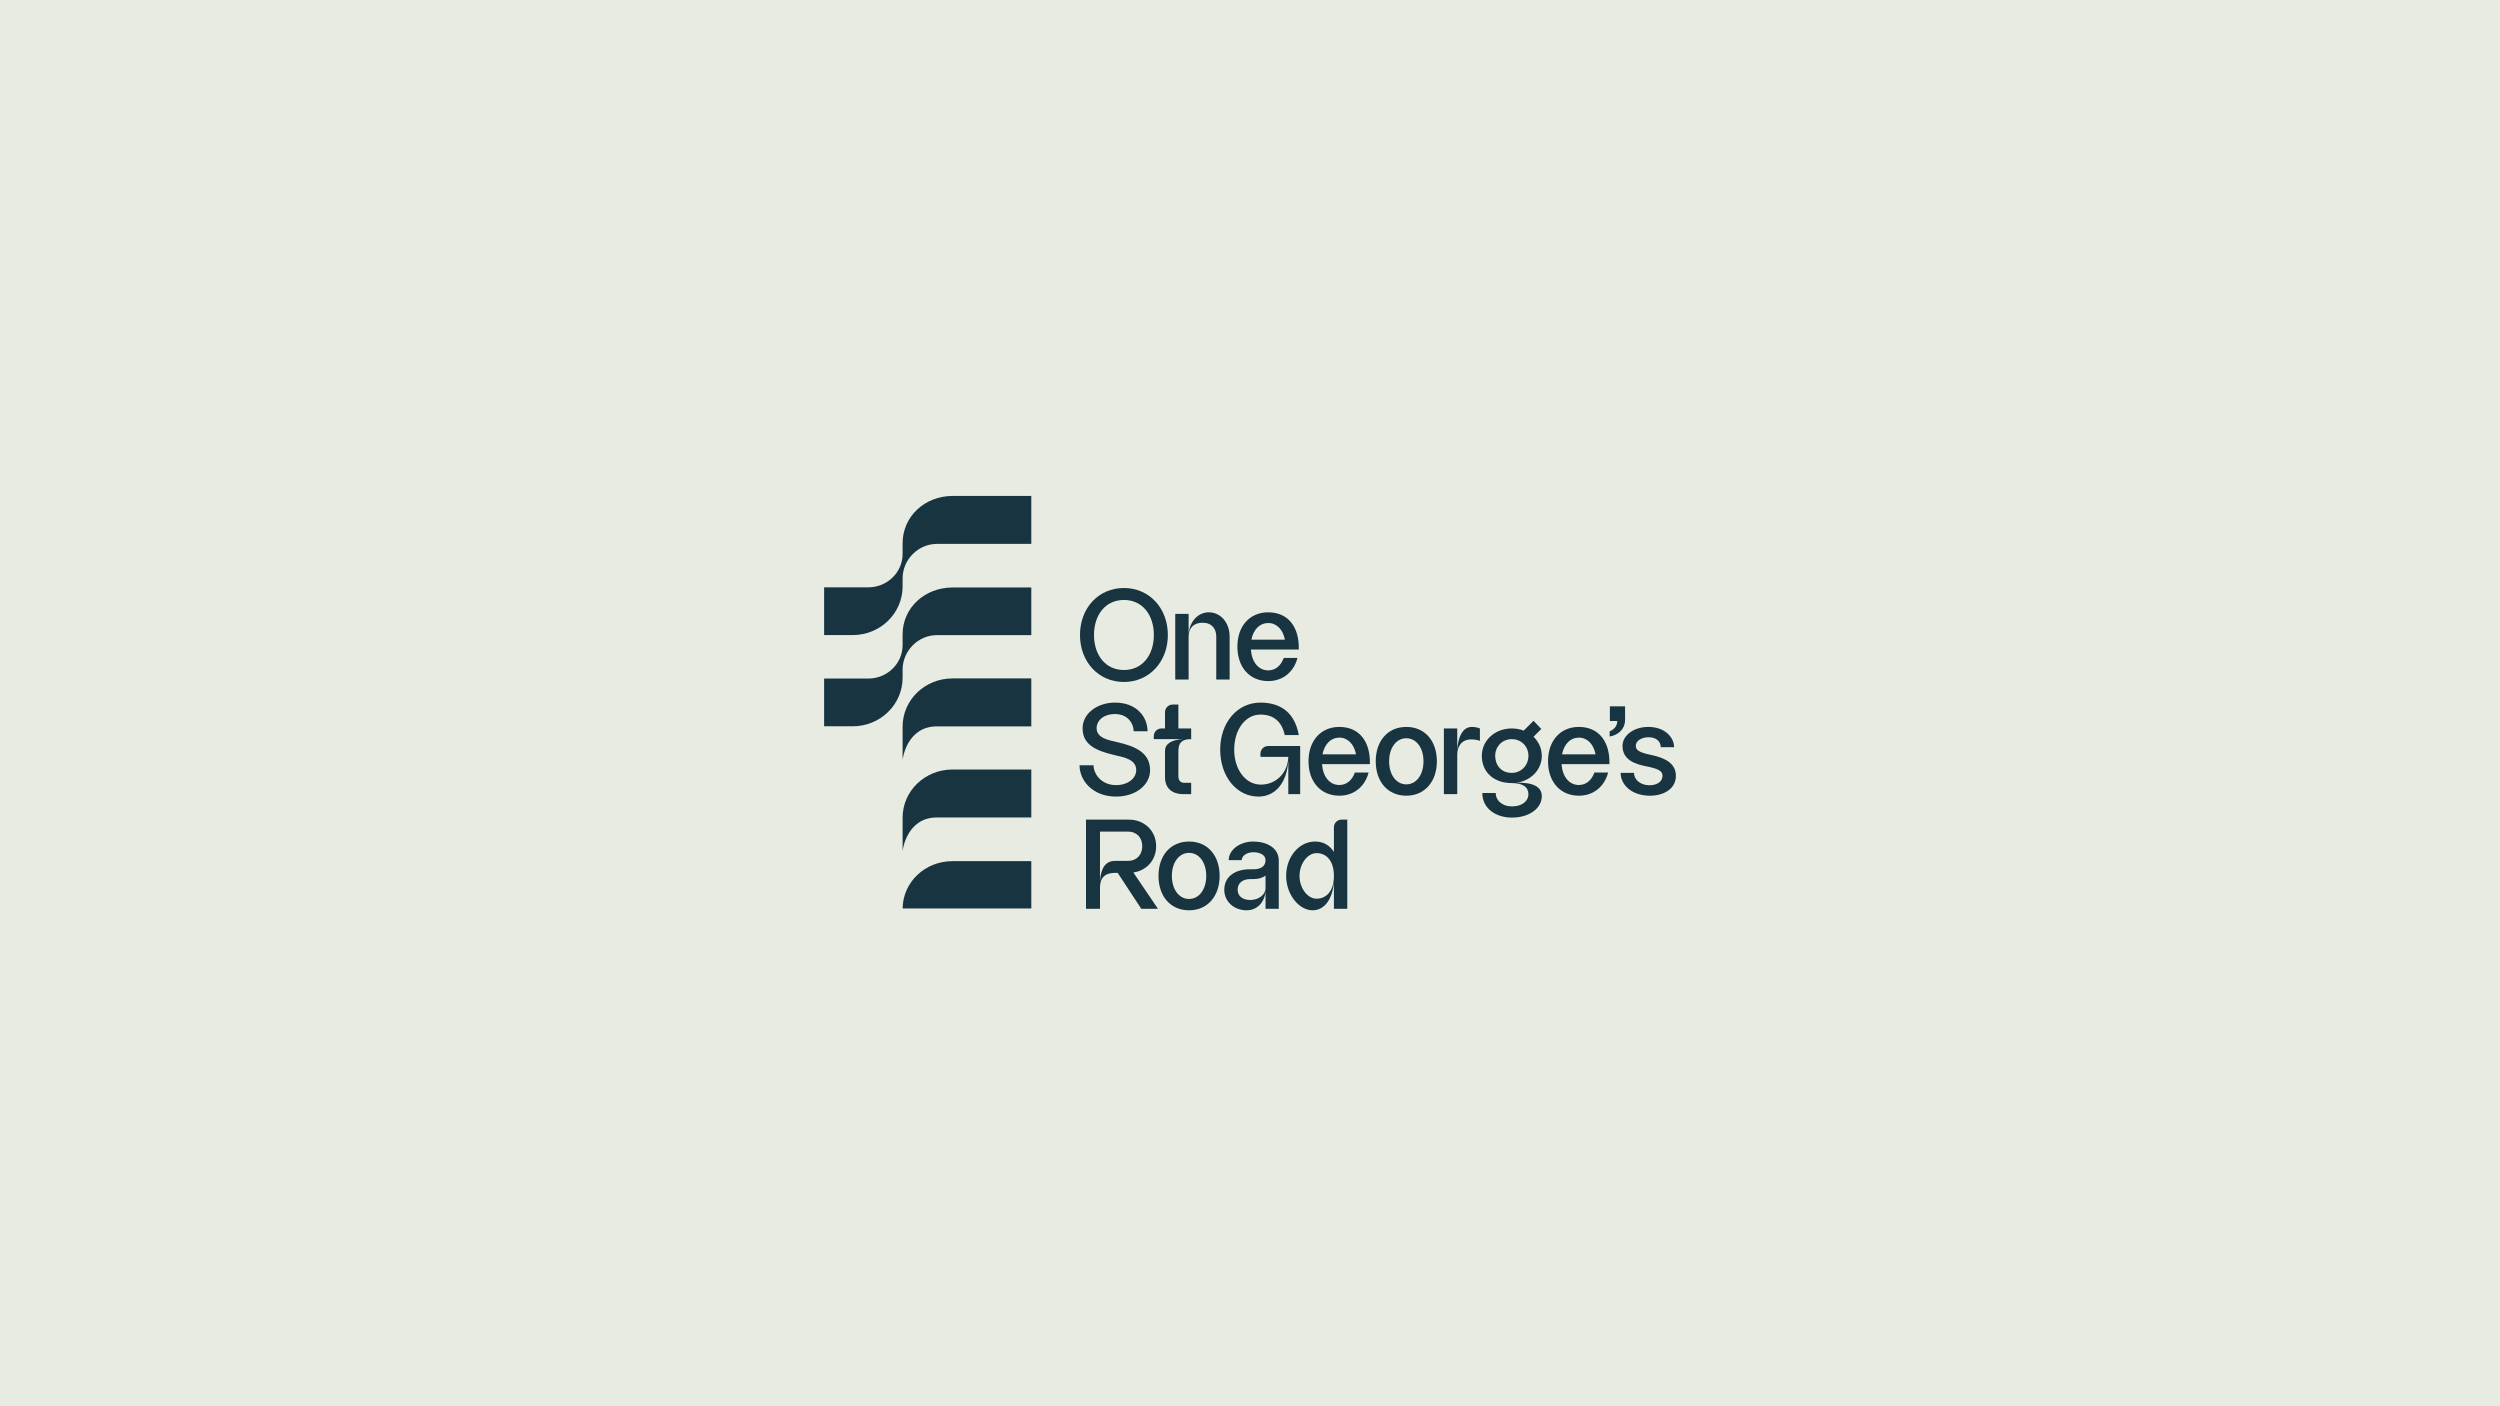 <?xml version="1.0" encoding="UTF-8"?> <svg xmlns="http://www.w3.org/2000/svg" id="Layer_1" data-name="Layer 1" viewBox="0 0 1920 1080"><defs><style> .cls-1 { fill: #193441; } .cls-2 { fill: #e8ebe1; } </style></defs><rect class="cls-2" width="1920" height="1080"></rect><g><path class="cls-1" d="M863.177,514.563c14.18,0,22.98-11.446,22.98-26.898,0-15.452-8.8-26.898-22.98-26.898-14.185,0-22.985,11.446-22.985,26.898,0,15.452,8.8,26.898,22.985,26.898M829.432,487.665c0-20.734,14.277-36.088,33.744-36.088,19.365,0,33.739,15.354,33.739,36.088,0,20.734-14.375,36.088-33.739,36.088-19.467,0-33.744-15.354-33.744-36.088"></path><path class="cls-1" d="M912.857,471.43v15.354c.882-9.585,7.236-16.529,15.549-16.529,9.098,0,15.944,8.021,15.944,18.682v32.96h-10.267v-32.96c0-5.872-3.133-10.662-10.564-10.662-6.359,0-10.662,3.621-10.662,10.662v32.96h-10.272v-50.468h10.272Z"></path><path class="cls-1" d="M986.796,491.282c-1.472-7.821-6.359-12.811-12.816-12.811-6.457,0-11.344,4.892-12.908,12.811h25.724ZM973.981,470.256c15.452,0,23.965,11.441,23.472,28.56h-36.775c.687,9.78,5.969,16.041,13.303,16.041,5.477,0,9.78-3.523,11.934-9.585h10.564c-2.841,10.759-11.154,17.8-22.498,17.8-14.277,0-23.667-10.662-23.667-26.411,0-15.744,9.39-26.406,23.667-26.406"></path><path class="cls-1" d="M856.378,539.595c16.334,0,24.939,10.759,24.939,22.006h-10.657c0-5.867-4.503-13.205-14.282-13.205-9.195,0-14.18,5.282-14.18,10.857,0,7.533,9.093,9.195,16.036,10.759,12.523,2.933,25.042,7.436,25.042,21.518,0,11.246-10.954,20.247-26.113,20.247-17.903,0-28.072-12.226-28.072-24.062h10.759c-.097,6.262,5.672,15.257,17.313,15.257,8.898,0,15.452-5.082,15.452-11.539,0-8.118-9.098-9.78-16.723-11.539-15.652-3.621-24.452-8.708-24.452-20.641,0-11.052,10.954-19.657,24.939-19.657"></path><path class="cls-1" d="M909.776,601.212h5.036v8.703h-5.718c-9.195,0-14.38-4.692-14.38-13.103v-20.052c0-5.38,4.595-8.508,13.693-9.098h-22.298v-2.344c0-3.241,2.626-5.872,5.867-5.872h2.739v-12.493c0-3.241,2.626-5.867,5.867-5.867h4.405v18.359h9.826v8.216c-6.554,0-9.826,2.251-9.826,9.098v19.267c0,3.426,1.662,5.185,4.79,5.185"></path><path class="cls-1" d="M998.53,572.947v36.97h-9.098v-26.016c-.974,17.118-9.78,27.872-22.98,27.872-16.729,0-29.344-15.452-29.344-36.088,0-20.734,13.108-36.088,30.908-36.088,16.431,0,26.601,8.605,29.437,24.939h-10.759c-2.246-10.369-8.605-15.749-18.677-15.749-11.544,0-20.149,11.544-20.149,26.898,0,15.354,8.703,26.898,20.441,26.898,11.831,0,20.734-9.098,21.124-21.324h-21.416v-2.446c0-3.241,2.626-5.867,5.867-5.867h24.647Z"></path><path class="cls-1" d="M1041.415,579.302c-1.472-7.821-6.359-12.811-12.816-12.811-6.457,0-11.344,4.892-12.908,12.811h25.724ZM1028.6,558.275c15.452,0,23.965,11.441,23.472,28.56h-36.775c.687,9.78,5.969,16.041,13.303,16.041,5.477,0,9.78-3.523,11.934-9.585h10.564c-2.841,10.759-11.154,17.8-22.498,17.8-14.277,0-23.667-10.662-23.667-26.411,0-15.744,9.39-26.406,23.667-26.406"></path><path class="cls-1" d="M1080.042,602.386c7.631,0,13.205-7.236,13.205-17.703,0-10.467-5.574-17.703-13.205-17.703-7.626,0-13.2,7.236-13.2,17.703,0,10.467,5.574,17.703,13.2,17.703M1056.569,584.683c0-15.744,9.292-26.406,23.472-26.406,14.185,0,23.472,10.662,23.472,26.406,0,15.549-9.287,26.406-23.472,26.406-14.18,0-23.472-10.657-23.472-26.406"></path><path class="cls-1" d="M1119.162,559.449v16.723c.585-10.169,4.108-17.898,11.246-17.898,2.056,0,4.108.39,6.164,1.174v9.585s-2.349-1.174-6.651-1.174c-7.728,0-10.759,5.769-10.759,11.739v30.319h-10.272v-50.468h10.272Z"></path><path class="cls-1" d="M1161.02,593.585c7.431,0,12.811-5.969,12.811-13.108,0-7.139-5.38-12.811-12.811-12.811-7.339,0-12.713,5.672-12.713,12.811,0,7.139,4.595,13.108,12.713,13.108M1138.035,580.477c0-11.836,10.072-21.026,22.985-21.026,3.323,0,6.359.585,9.19,1.662l7.533-7.533,5.969,6.262-5.969,5.964c3.913,3.815,6.359,8.903,6.359,14.672,0,10.564-8.216,19.072-19.267,20.636,12.713-.292,19.17,3.231,19.267,10.175.097,9.487-9.682,16.626-22.888,16.626s-22.888-7.728-22.79-18.877h10.272c0,5.574,4.79,10.272,12.518,10.272,8.508,0,12.616-4.698,12.616-9.293,0-5.574-4.303-8.61-12.811-8.61-13.693,0-22.985-8.313-22.985-20.929"></path><path class="cls-1" d="M1225.374,579.302c-1.472-7.821-6.359-12.811-12.816-12.811-6.457,0-11.344,4.892-12.908,12.811h25.724ZM1212.559,558.275c15.452,0,23.965,11.441,23.472,28.56h-36.775c.687,9.78,5.969,16.041,13.303,16.041,5.477,0,9.78-3.523,11.934-9.585h10.564c-2.841,10.759-11.154,17.8-22.498,17.8-14.277,0-23.667-10.662-23.667-26.411,0-15.744,9.39-26.406,23.667-26.406"></path><path class="cls-1" d="M1236.213,561.6c2.682-.867,5.887-3.636,5.887-7.877h-5.713v-11.252h11.682v10.216c0,7.872-6.057,12.031-11.857,12.98v-4.067Z"></path><path class="cls-1" d="M1266.249,611.091c-13.79-.39-21.616-8.8-21.616-17.508h10.272c0,4.795,4.303,9.195,11.344,9.487,6.749.195,10.564-3.128,10.564-7.236,0-3.328-2.446-5.185-11.252-7.041-10.169-1.862-19.462-5.282-19.462-15.944,0-8.021,8.513-14.575,19.857-14.575,12.713,0,19.754,8.118,19.754,15.554h-10.267c0-4.698-3.815-7.631-9.487-7.631-5.185,0-9.682,2.739-9.682,6.554,0,3.226,2.344,5.087,11.344,6.944,9.877,2.051,19.462,5.867,19.462,16.139,0,10.267-9.78,15.549-20.831,15.257"></path><path class="cls-1" d="M877.261,649.914c0-6.554-4.205-11.246-10.954-11.246h-21.518v37.95c.682-10.369,4.595-15.457,11.539-15.457h9.98c6.749,0,10.954-4.79,10.954-11.246M834.029,629.473h32.862c12.128,0,21.026,8.703,21.026,20.441,0,10.564-7.236,18.682-17.503,20.149l18.872,27.872h-12.811l-18.093-27.58h-2.056c-7.626,0-11.539,3.718-11.539,11.246v16.334h-10.759v-68.463Z"></path><path class="cls-1" d="M913.197,690.405c7.631,0,13.205-7.236,13.205-17.703,0-10.467-5.574-17.703-13.205-17.703-7.626,0-13.2,7.236-13.2,17.703,0,10.467,5.574,17.703,13.2,17.703M889.725,672.702c0-15.744,9.292-26.406,23.472-26.406,14.185,0,23.477,10.662,23.477,26.406,0,15.549-9.293,26.406-23.477,26.406-14.18,0-23.472-10.657-23.472-26.406"></path><path class="cls-1" d="M960.188,691.189c6.457,0,11.739-4.108,11.739-9v-9.78c-2.349,1.856-5.477,2.739-9.39,2.739h-2.349c-6.062,0-9.682,3.231-9.682,8.118,0,4.795,3.621,7.923,9.682,7.923M962.44,654.511c-4.795,0-8.805,2.739-8.805,6.062h-9.975c0-7.821,8.41-14.277,18.877-14.277,9.877,0,19.559,4.595,19.559,14.575v37.067h-10.169v-13.4c-.785,8.703-6.651,14.575-14.477,14.575-9.78,0-17.211-6.749-17.211-15.749,0-10.267,8.508-15.744,19.462-15.744h2.739c6.164,0,9.487-2.446,9.487-7.046,0-3.908-4.108-6.062-9.487-6.062"></path><path class="cls-1" d="M1011.048,690.208c7.918,0,13.395-6.257,13.395-17.405v-.2c0-11.149-5.477-17.405-13.395-17.405-6.749,0-13.011,8.021-13.011,17.503,0,9.487,6.262,17.508,13.011,17.508M1034.715,697.937h-10.272v-20.441c-1.169,13.205-7.236,21.518-16.231,21.616-10.467.097-20.441-12.031-20.441-26.411,0-14.764,9.975-26.406,22.2-26.406,6.554,0,11.344,3.031,14.472,8.021v-18.975c0-3.241,2.631-5.867,5.872-5.867h4.4v68.463Z"></path><path class="cls-1" d="M632.92,487.737h21.97c21.159,0,38.314-16.693,38.314-37.278v-6.318c0-14.18,11.816-26.426,26.39-26.426h72.448v-36.826h-60.519c-21.165,0-38.319,15.693-38.319,36.283v8.226c0,14.18-11.811,25.677-26.385,25.677h-33.898v36.662Z"></path><path class="cls-1" d="M632.92,557.793h21.97c21.159,0,38.314-16.693,38.314-37.278v-6.318c0-14.18,11.816-26.426,26.39-26.426h72.448v-36.575h-60.519c-21.165,0-38.319,15.441-38.319,36.032v8.226c0,14.18-11.811,25.677-26.385,25.677h-33.898v36.662Z"></path><path class="cls-1" d="M693.205,653.485s2.836-25.677,26.39-25.677h72.448v-36.821h-60.524c-21.159,0-38.314,16.441-38.314,37.026v25.472Z"></path><path class="cls-1" d="M693.205,583.53s2.836-25.677,26.39-25.677h72.448v-36.821h-60.524c-21.159,0-38.314,16.441-38.314,37.026v25.472Z"></path><path class="cls-1" d="M792.043,661.365h-60.524c-21.016,0-38.067,15.964-38.303,36.36h98.828v-36.36Z"></path></g></svg> 